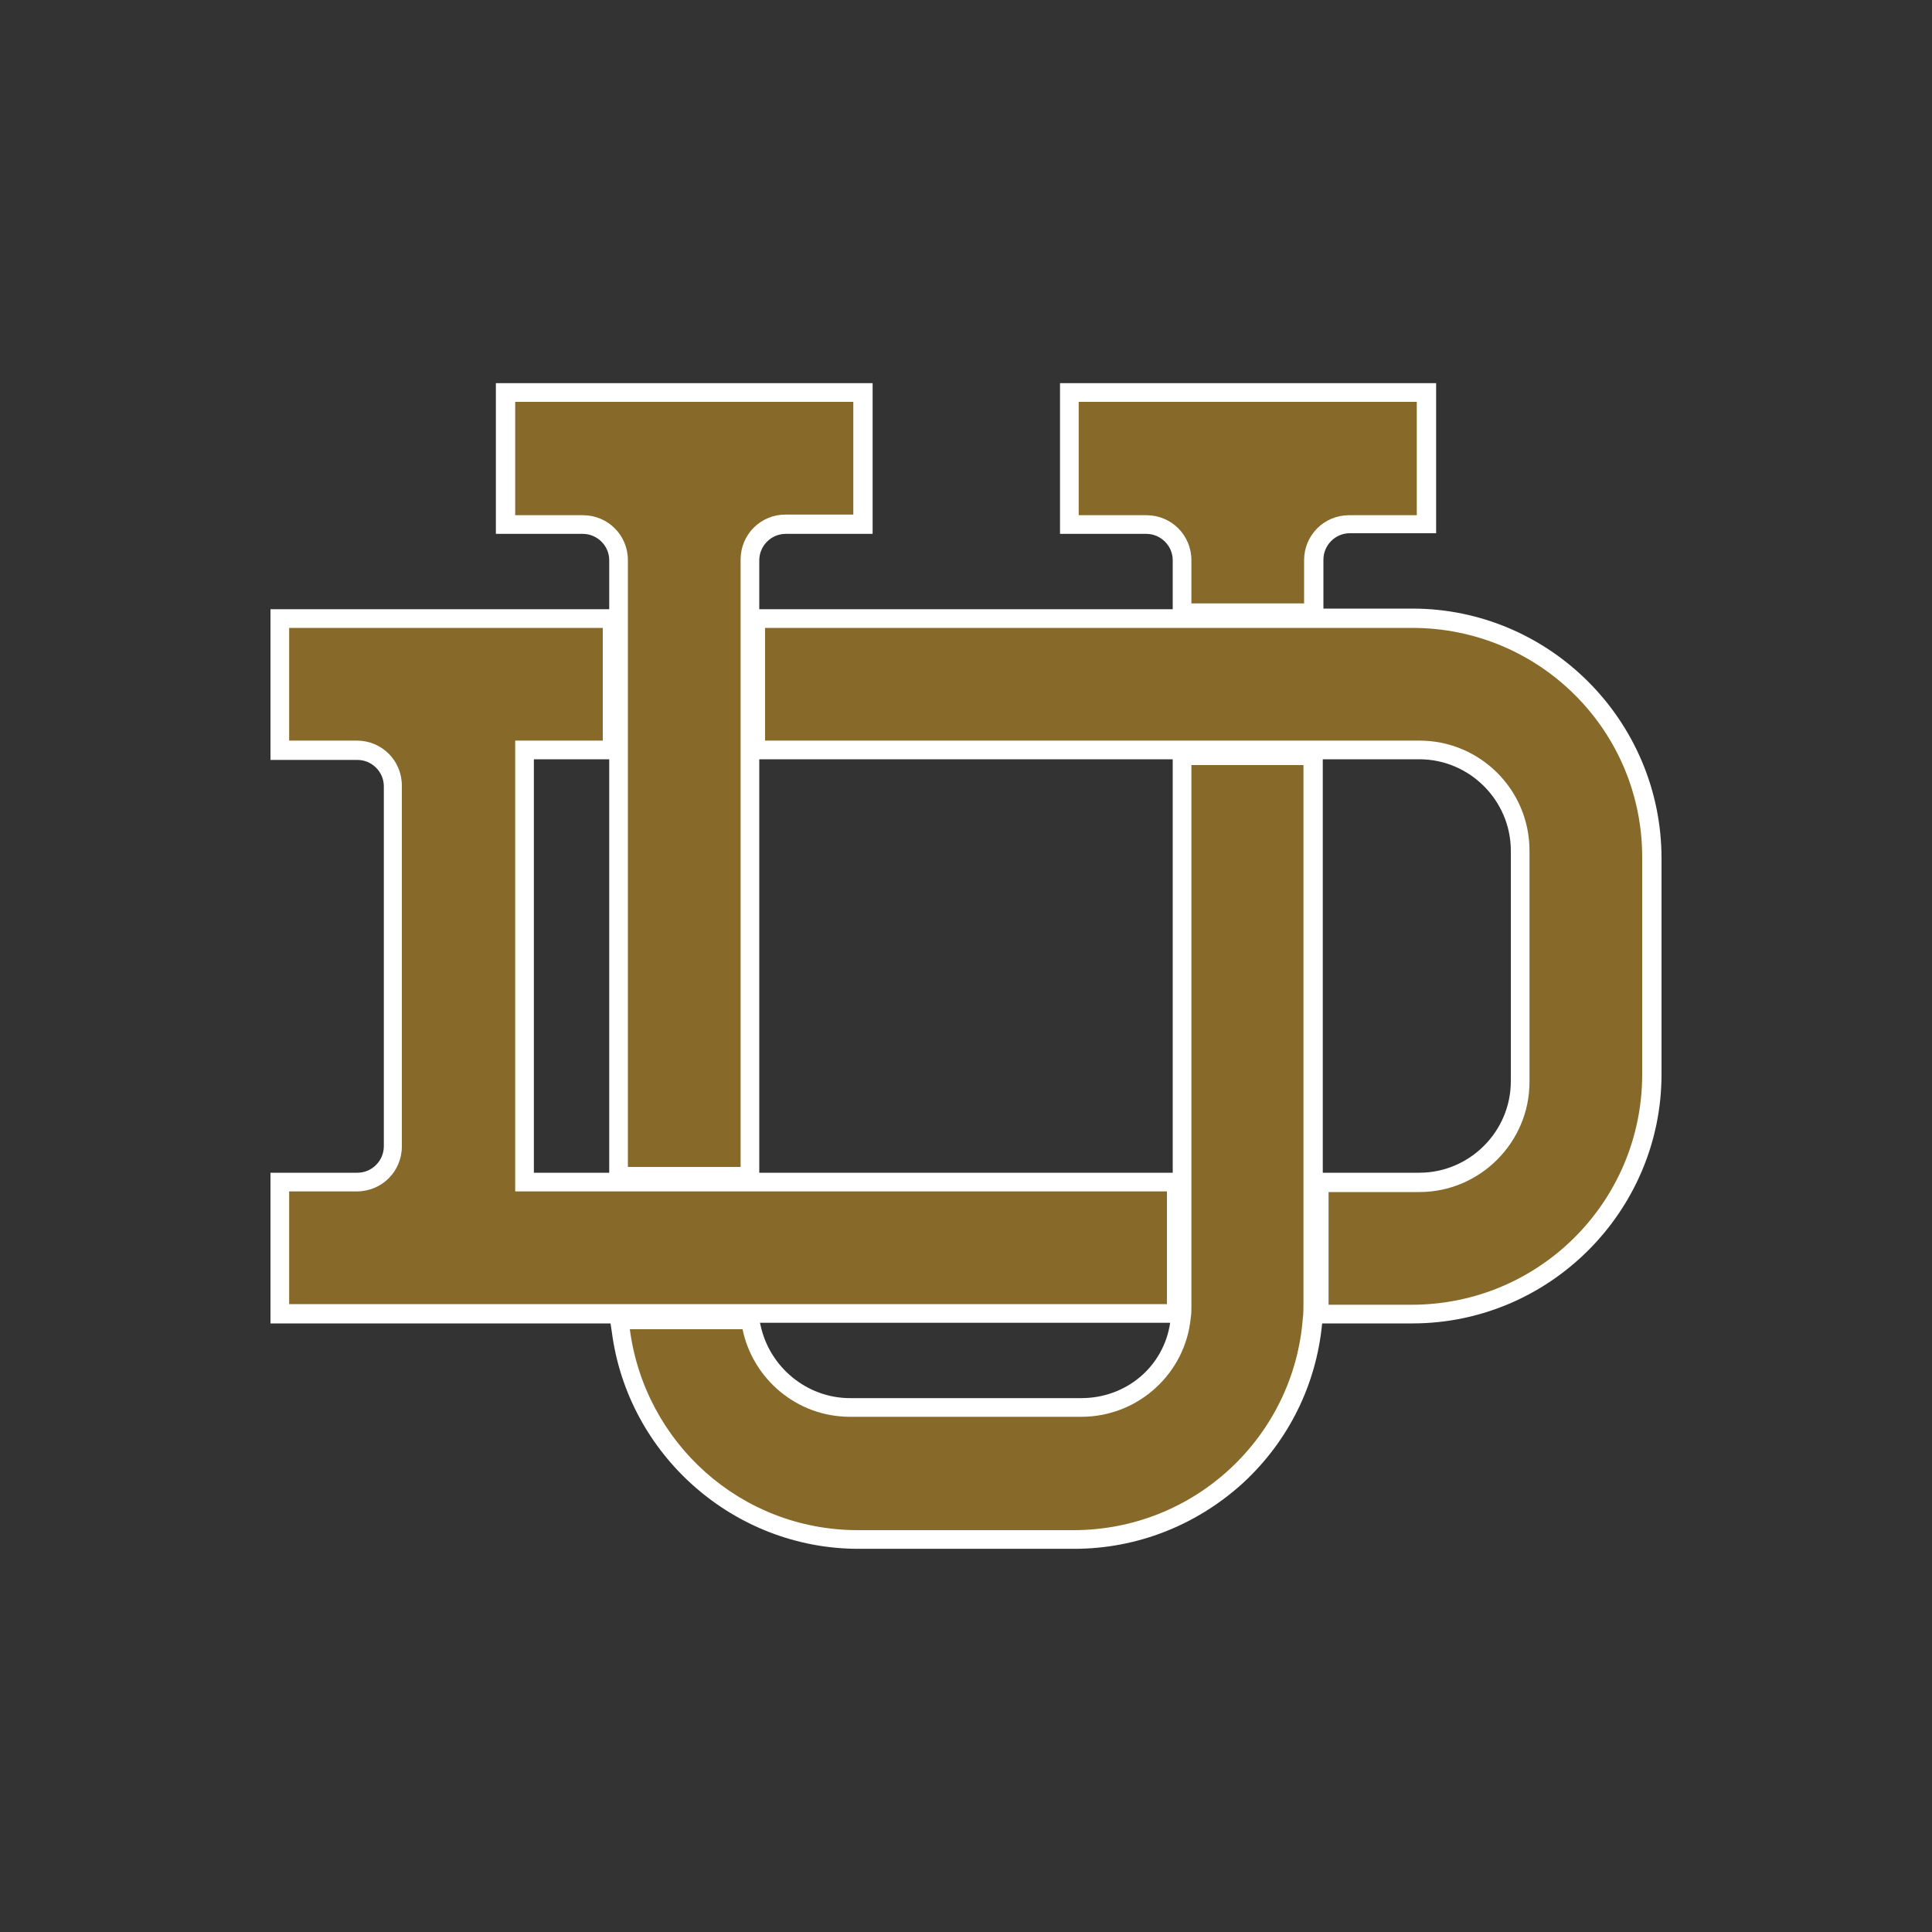<?xml version="1.0" encoding="utf-8"?>
<!-- Generator: Adobe Illustrator 27.7.0, SVG Export Plug-In . SVG Version: 6.00 Build 0)  -->
<svg version="1.1" id="Layer_1" xmlns="http://www.w3.org/2000/svg" xmlns:xlink="http://www.w3.org/1999/xlink" x="0px" y="0px"
	 viewBox="0 0 300 300" style="enable-background:new 0 0 300 300;" xml:space="preserve">
<rect x="0" y="0" width="300" height="300" fill="#333333" stroke="none"/>
<style type="text/css">
	.st0{fill:#FFFFFF;}
	.st1{fill:#876A29;}
</style>
<g>
	<path class="st0" d="M219.3,94.5h-13.8v-7.6c0-2.2,1.8-4.1,4.1-4.1H223V59.5h-58.4v23.4H178c2.2,0,4.1,1.8,4.1,4.1v7.6h-64.2v-7.6
		c0-2.2,1.8-4.1,4.1-4.1h13.5V59.5H77v23.4h13.5c2.2,0,4.1,1.8,4.1,4.1v7.6H42v23.4h13.5c2.2,0,4.1,1.8,4.1,4.1V178
		c0,2.2-1.8,4.1-4.1,4.1H42v23.4h52.8l0.2,1.3c2.5,19.2,19,33.7,38.3,33.7h33.5c9.8,0,19.1-3.7,26.3-10.3c7-6.5,11.3-15.2,12.2-24.7
		h14c21.3,0,38.7-17.4,38.7-38.7v-33.5C258,111.9,240.6,94.5,219.3,94.5z M182.1,117.9v64.2h-64.2v-64.2H182.1z M82.9,117.9h11.7
		v64.2H82.9V117.9z M167.9,217.1h-35.9c-6.7,0-12.5-4.8-13.9-11.3l-0.1-0.4h63.7C180.7,212.2,174.9,217.1,167.9,217.1z M234.6,167.9
		c0,7.8-6.4,14.2-14.2,14.2h-15v-64.2h15c7.8,0,14.2,6.4,14.2,14.2V167.9z"/>
	<path class="st1" d="M202.5,62.4H185h-17.5V80H178c3.9,0,7,3.1,7,7v6.7h17.5v-6.7c0-3.9,3.1-7,7-7H220V62.4H202.5z"/>
	<path class="st1" d="M115,62.4H97.5H80V80h10.5c3.9,0,7,3.1,7,7v94.2H115V86.9c0-3.9,3.1-7,7-7h10.5V62.4H115z"/>
	<path class="st1" d="M219.3,97.5H118.8V115h101.6c9.4,0,17.1,7.6,17.1,17.1v35.9c0,9.4-7.7,17.1-17.1,17.1h-14.1v17.5h12.9
		c19.8,0,35.8-16,35.8-35.8v-33.5C255.1,113.5,239.1,97.5,219.3,97.5z"/>
	<path class="st1" d="M181.2,185h-64.1H115H97.5h-2.1H80v-70h13.6V97.5H80H62.4H44.9V115h10.5c3.9,0,7,3.1,7,7V178c0,3.9-3.1,7-7,7
		H44.9v17.5h17.5H80h15.4h2.1H115h2.1h64.1V185z"/>
	<path class="st1" d="M185,118.8v64.1v2.1v17.5v0.4c0,0.6,0,1.1-0.1,1.7c-0.8,8.6-8.1,15.4-17,15.4h-35.9c-8.3,0-15.1-5.9-16.7-13.6
		H97.8c2.3,17.6,17.2,31.2,35.4,31.2h33.5c18.8,0,34.2-14.5,35.6-32.9c0.1-0.7,0.1-1.4,0.1-2.1c0-0.3,0-0.5,0-0.8V185v-2.1v-64.1
		H185z"/>
</g>
</svg>
